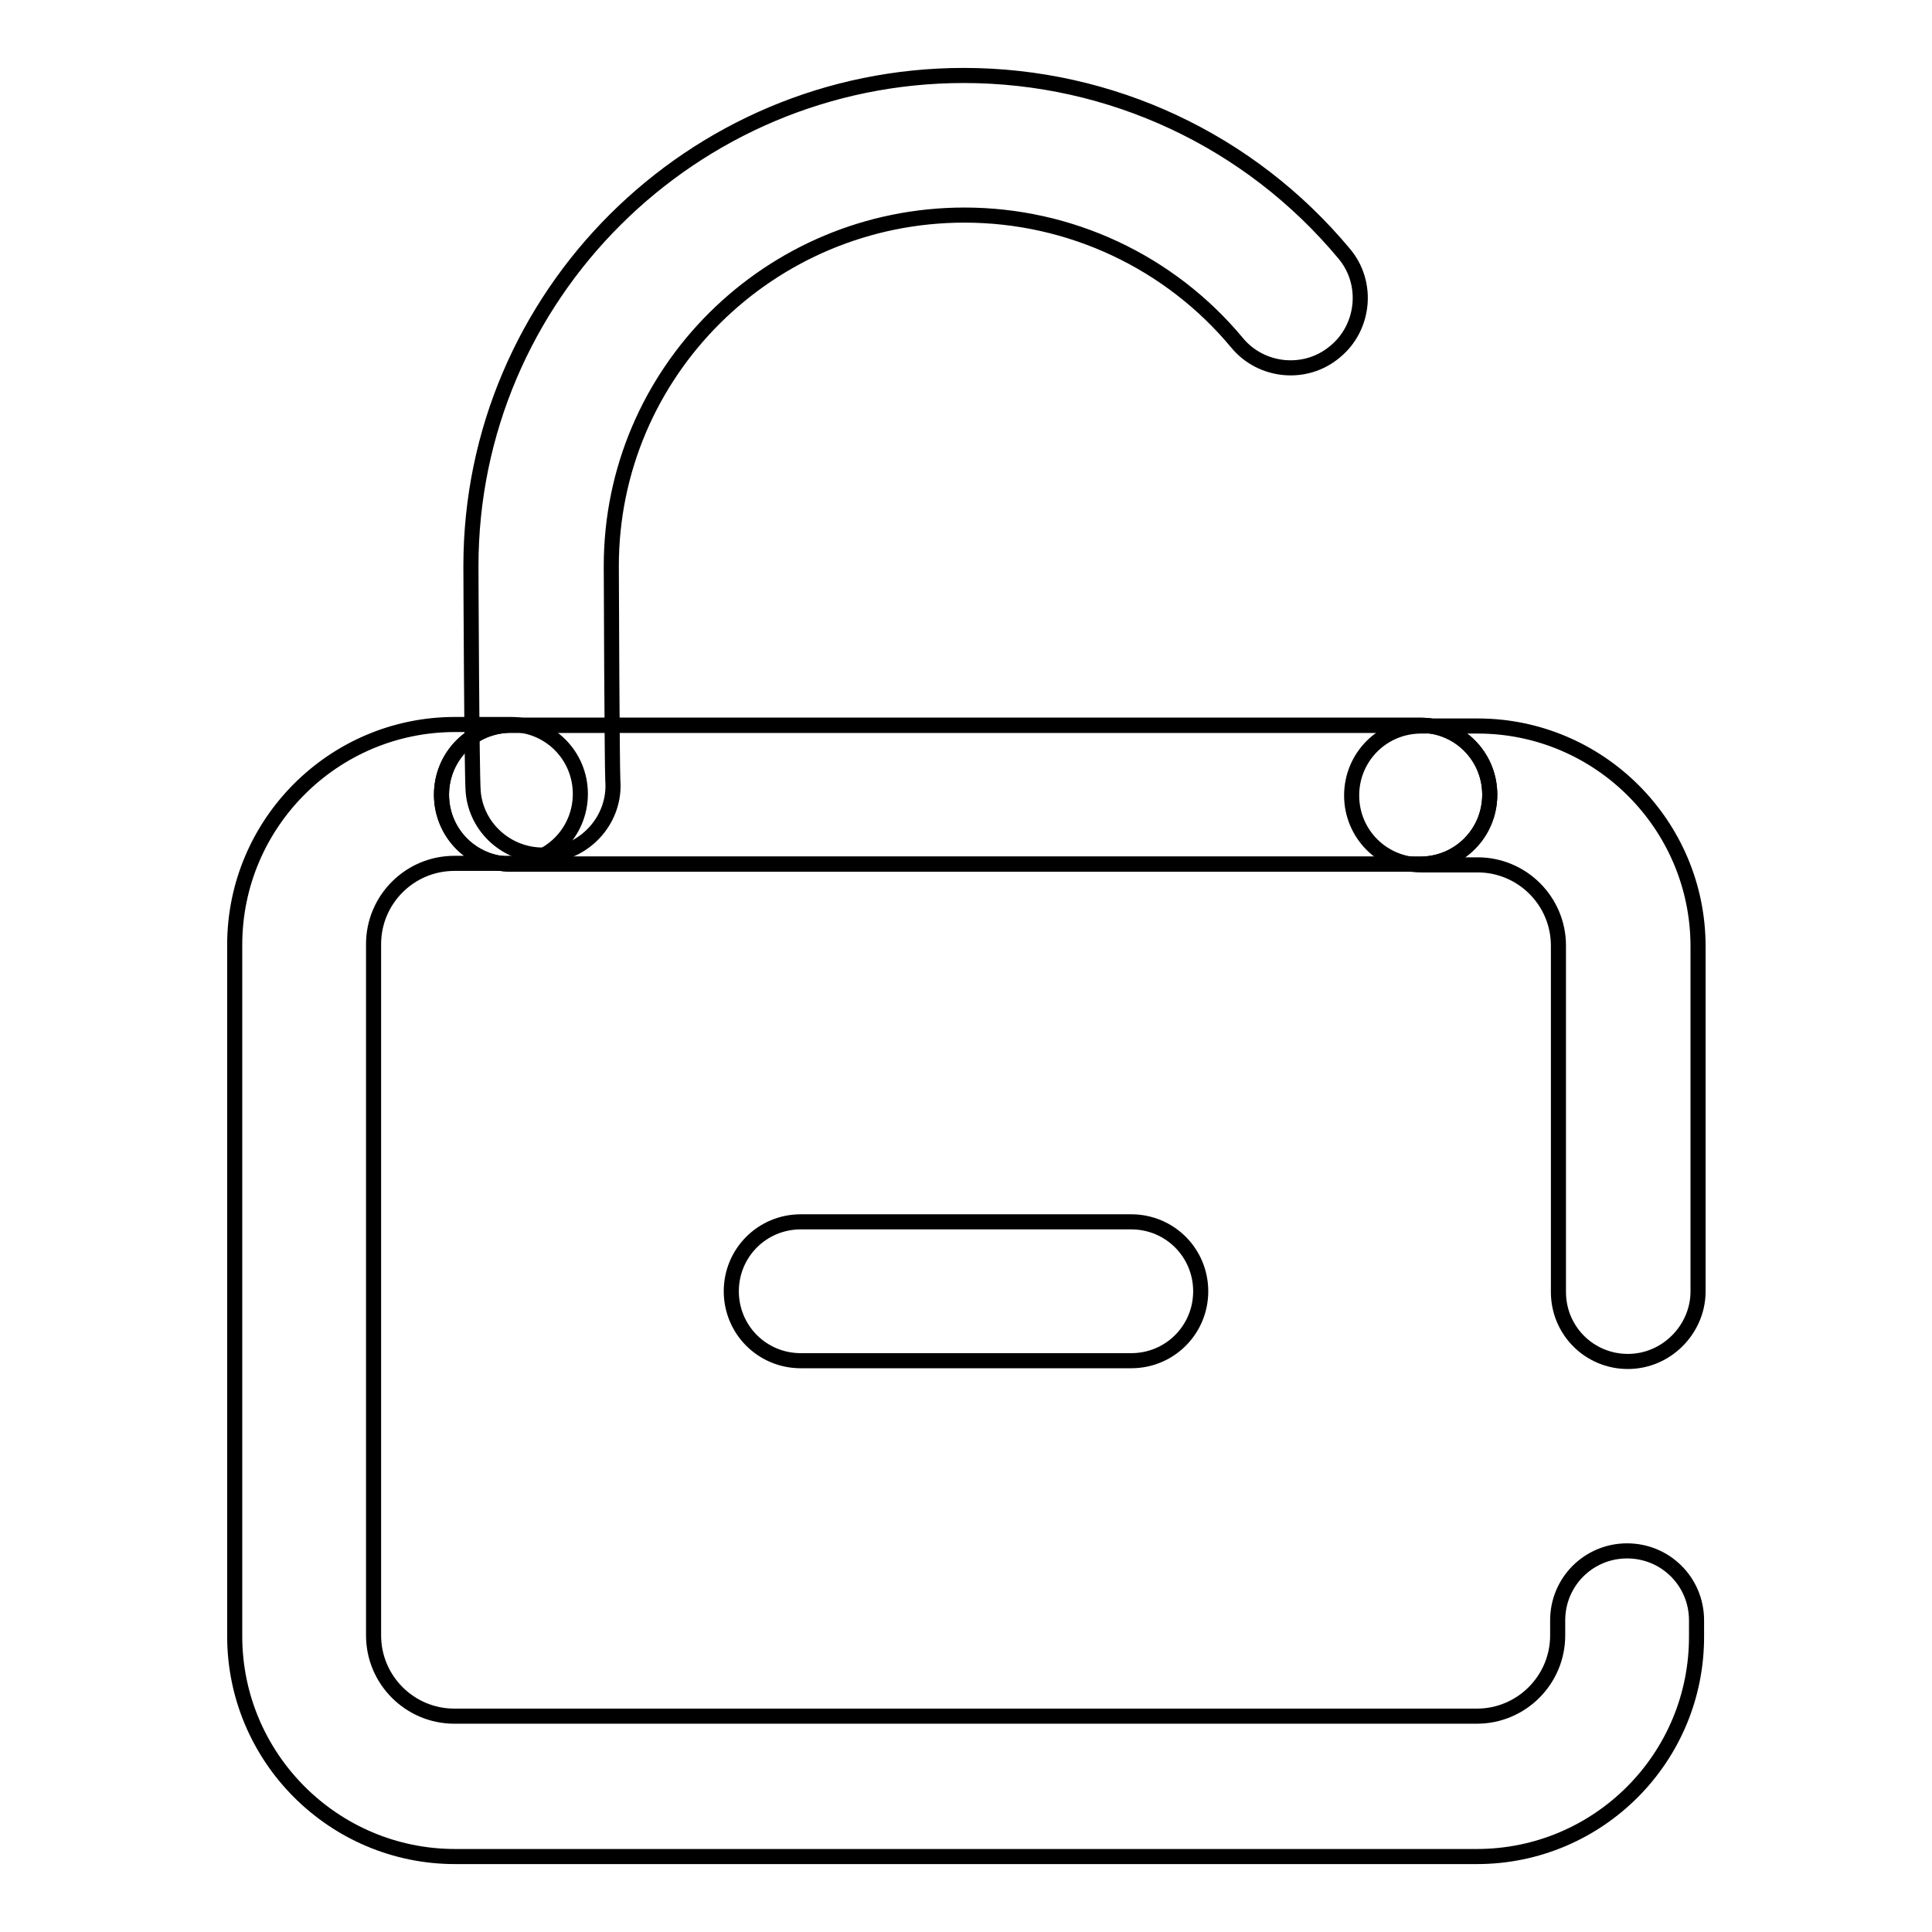 <?xml version="1.0" encoding="utf-8"?>
<!-- Svg Vector Icons : http://www.onlinewebfonts.com/icon -->
<!DOCTYPE svg PUBLIC "-//W3C//DTD SVG 1.1//EN" "http://www.w3.org/Graphics/SVG/1.1/DTD/svg11.dtd">
<svg version="1.1" xmlns="http://www.w3.org/2000/svg" xmlns:xlink="http://www.w3.org/1999/xlink" x="0px" y="0px" viewBox="0 0 256 256" enable-background="new 0 0 256 256" xml:space="preserve">
<g> <path stroke-width="2" fill-opacity="0" stroke="#000000"  d="M215.7,180.4c-5.1,0-9.2-4.1-9.2-9.2v-45.9c0-5.9-4.8-10.7-10.7-10.7h-7.5c-5.1,0-9.2-4.1-9.2-9.2 c0-5.1,4.1-9.2,9.2-9.2h7.5c16.1,0,29.2,13.1,29.2,29.2v45.9C224.9,176.2,220.8,180.4,215.7,180.4L215.7,180.4z M195.7,246H60.3 c-16.1,0-29.2-13.1-29.2-29.2v-91.6c0-16.1,13.1-29.2,29.2-29.2h7.4c5.1,0,9.2,4.1,9.2,9.2c0,5.1-4.1,9.2-9.2,9.2h-7.5 c-5.9,0-10.7,4.8-10.7,10.7v91.6c0,5.9,4.8,10.7,10.7,10.7h135.5c5.9,0,10.7-4.8,10.7-10.7v-2c0-5.1,4.1-9.2,9.2-9.2 c5.1,0,9.2,4.1,9.2,9.2v2C224.9,232.9,211.8,246,195.7,246L195.7,246z"/> <path stroke-width="2" fill-opacity="0" stroke="#000000"  d="M71.9,113.3c-4.7,0-8.8-3.6-9.2-8.4c-0.2-2.4-0.3-29.6-0.3-29.9c0-35.8,29.3-65,65.3-65 c19.5,0,37.9,8.6,50.4,23.6c3.3,3.9,2.7,9.8-1.2,13c-3.9,3.3-9.8,2.7-13-1.2c-8.9-10.7-22.1-16.9-36.1-16.9 c-25.8,0-46.8,20.8-46.8,46.5c0,2.9,0.1,25.9,0.2,28.4c0.4,5-3.4,9.4-8.4,9.9C72.5,113.3,72.2,113.3,71.9,113.3z M81.1,103.2 L81.1,103.2z"/> <path stroke-width="2" fill-opacity="0" stroke="#000000"  d="M188.2,114.5H67.7c-5.1,0-9.2-4.1-9.2-9.2c0-5.1,4.1-9.2,9.2-9.2h120.5c5.1,0,9.2,4.1,9.2,9.2 C197.4,110.4,193.3,114.5,188.2,114.5z"/> <path stroke-width="2" fill-opacity="0" stroke="#000000"  d="M188.2,114.5H67.7c-5.1,0-9.2-4.1-9.2-9.2c0-5.1,4.1-9.2,9.2-9.2h120.5c5.1,0,9.2,4.1,9.2,9.2 C197.4,110.4,193.3,114.5,188.2,114.5z M149.9,180.3h-43.8c-5.1,0-9.2-4.1-9.2-9.2s4.1-9.2,9.2-9.2h43.8c5.1,0,9.2,4.1,9.2,9.2 S155,180.3,149.9,180.3z"/></g>
</svg>